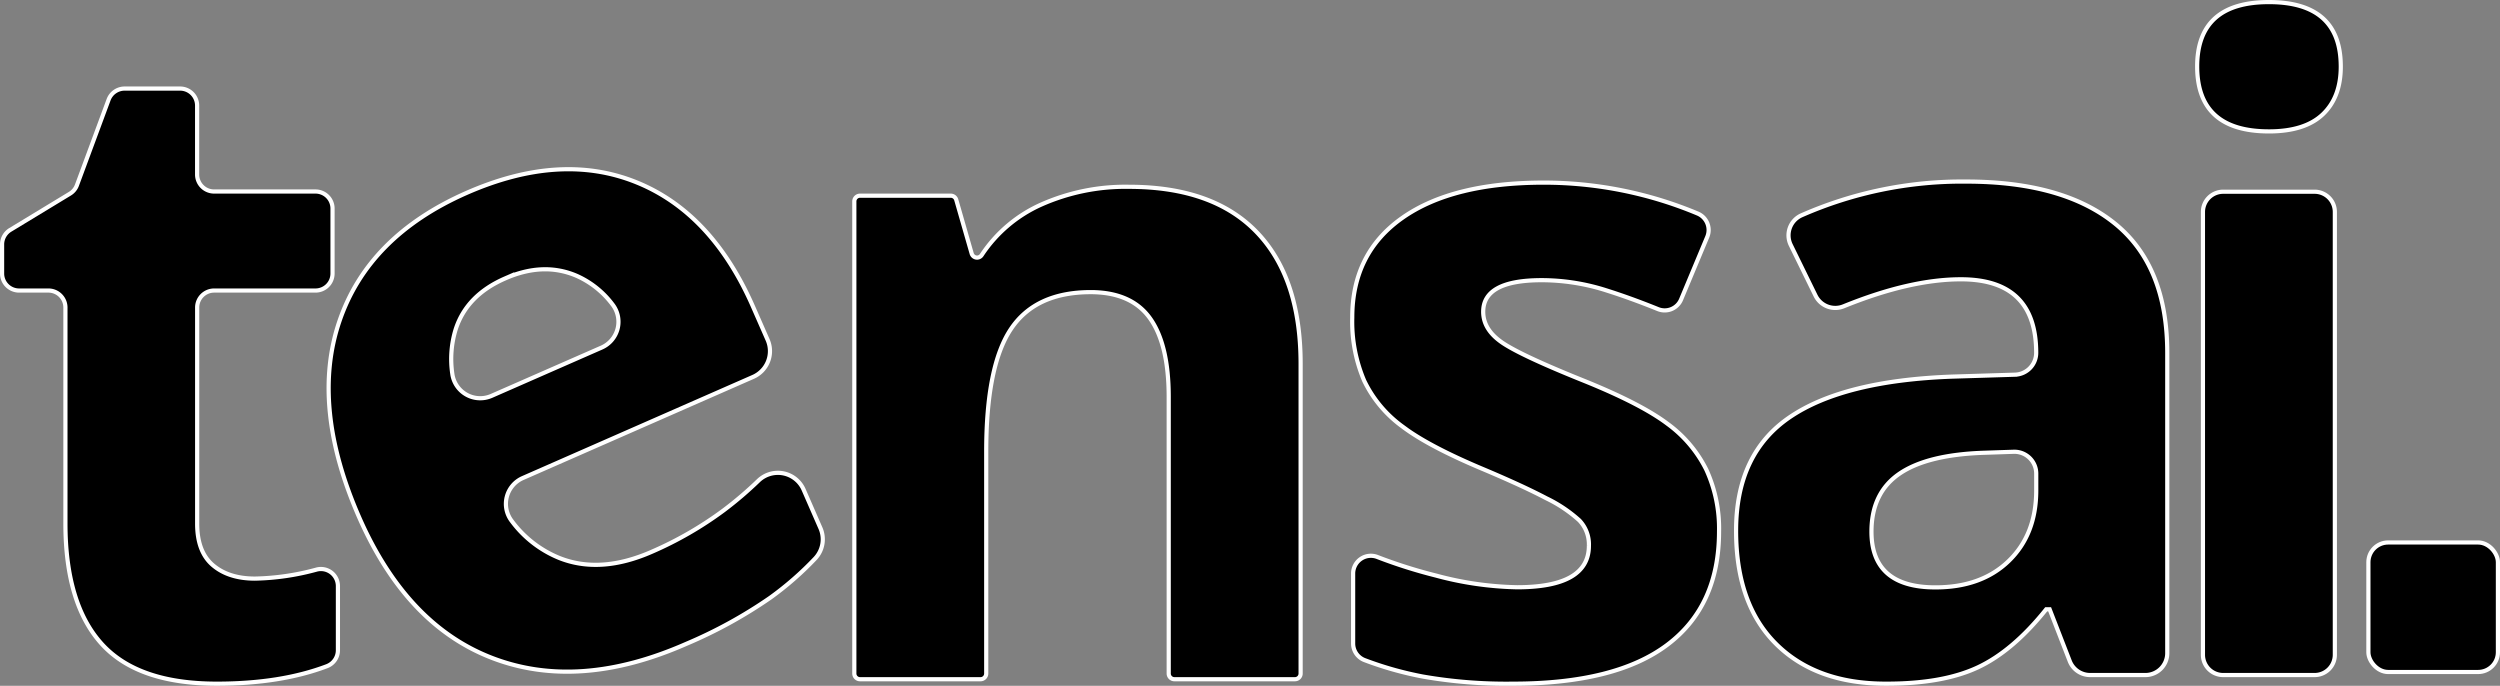 <svg xmlns="http://www.w3.org/2000/svg" viewBox="0 0 598.37 164.14"><rect x="0" y="0" width="598.37" height="164.14" fill="#808080" stroke="none"/><defs><style>.cls-1{stroke:#fff;stroke-miterlimit:10;}</style></defs><g id="Layer_2" data-name="Layer 2"><g id="Layer_1-2" data-name="Layer 1"><path class="cls-1" d="M61,138.49a60,60,0,0,0,14.77-2.16,4.07,4.07,0,0,1,5.11,3.92v15.38a4.08,4.08,0,0,1-2.61,3.81q-11.06,4.2-26.38,4.2-18.95,0-27.58-9.57t-8.65-28.73V73.61a4.07,4.07,0,0,0-4.06-4.07h-7A4.07,4.07,0,0,1,.5,65.48v-7a4.07,4.07,0,0,1,2-3.48l14.22-8.63a4,4,0,0,0,1.7-2.06L26,23.85a4.09,4.09,0,0,1,3.81-2.65h13.3a4.07,4.07,0,0,1,4.07,4.07v16.5a4.07,4.07,0,0,0,4.06,4.07H75.52a4.07,4.07,0,0,1,4.07,4.07V65.48a4.07,4.07,0,0,1-4.07,4.06H51.25a4.07,4.07,0,0,0-4.06,4.07v51.73q0,6.74,3.77,9.94T61,138.49Z"/><path class="cls-1" d="M164.2,154.13q-25.59,11.24-46.2,3.43T86,123.89q-11.69-26.64-4.76-47t30.44-30.72q22.46-9.86,40.59-2.56t28,29.87l3.45,7.85a6.73,6.73,0,0,1-3.46,8.88l-55.14,24.21a6.75,6.75,0,0,0-2.61,10.32,26.64,26.64,0,0,0,11.33,8.8q9.85,3.93,22.18-1.48a86.83,86.83,0,0,0,17.23-9.94,88.63,88.63,0,0,0,8.31-7.1,6.72,6.72,0,0,1,10.79,2.19l4,9.15a6.7,6.7,0,0,1-1.2,7.27,75.57,75.57,0,0,1-10.8,9.44A111.69,111.69,0,0,1,164.2,154.13Zm-43.27-87.5q-9.2,4-11.85,12.15a24.14,24.14,0,0,0-.82,10.7,6.74,6.74,0,0,0,9.39,5.27L144,83.19a6.75,6.75,0,0,0,2.6-10.33,21.81,21.81,0,0,0-8.51-6.81Q130.12,62.59,120.93,66.63Z"/><path class="cls-1" d="M309.94,162.57H281.1a1.36,1.36,0,0,1-1.37-1.36V95q0-12.51-4.45-18.78T261.1,69.92q-13.25,0-19.15,8.85t-5.9,29.35v53.09a1.36,1.36,0,0,1-1.36,1.36H205.84a1.36,1.36,0,0,1-1.36-1.36V48.2a1.36,1.36,0,0,1,1.36-1.36h21.73a1.36,1.36,0,0,1,1.31,1l3.68,12.82a1.35,1.35,0,0,0,1.31,1h0A1.36,1.36,0,0,0,235,61,33.37,33.37,0,0,1,249.14,49a49.61,49.61,0,0,1,21.07-4.29q20.19,0,30.64,10.92T311.3,87.11v74.1A1.36,1.36,0,0,1,309.94,162.57Z"/><path class="cls-1" d="M411.45,127.2q0,17.8-12.37,27.12t-37,9.32a116,116,0,0,1-21.53-1.71A82.76,82.76,0,0,1,326.62,158a4.26,4.26,0,0,1-2.75-4V137.27a4.25,4.25,0,0,1,5.83-3.94,120.43,120.43,0,0,0,14,4.43,80,80,0,0,0,19.41,2.8q17.19,0,17.19-9.94a8.3,8.3,0,0,0-2.28-6.06,33.19,33.19,0,0,0-7.87-5.28q-5.58-2.94-14.9-6.88-13.37-5.59-19.62-10.35a29.13,29.13,0,0,1-9.11-10.92A36,36,0,0,1,323.66,76q0-15.42,12-23.86t33.9-8.43a95.37,95.37,0,0,1,36.77,7.4,4.27,4.27,0,0,1,2.3,5.58l-6.27,15a4.25,4.25,0,0,1-5.53,2.29q-6.53-2.64-12.36-4.48A51,51,0,0,0,369,67.06q-14,0-14,7.56,0,4.25,4.5,7.35t19.72,9.21q13.56,5.49,19.88,10.25a30.23,30.23,0,0,1,9.31,11A33.74,33.74,0,0,1,411.45,127.2Z"/><path class="cls-1" d="M500.26,161.57a5.23,5.23,0,0,1-4.87-3.34l-4.81-12.39h-.83q-8,10-16.41,13.92t-22,3.88q-16.66,0-26.24-9.52T415.53,127q0-18.44,12.89-27.18t38.87-9.68l15-.46a5.24,5.24,0,0,0,5.07-5.23h0q0-17.6-18-17.6-12.18,0-28.09,6.46a5.26,5.26,0,0,1-6.71-2.53l-5.95-12.15a5.25,5.25,0,0,1,2.59-7.1,95.32,95.32,0,0,1,39.4-8.07q23.29,0,35.71,10.14t12.42,30.85v71.89a5.23,5.23,0,0,1-5.23,5.23Zm-12.89-48.21a5.23,5.23,0,0,0-5.41-5.23l-6.81.23q-13.77.42-20.49,5t-6.73,13.87q0,13.37,15.32,13.36,11,0,17.54-6.32t6.58-16.77Z"/><path class="cls-1" d="M525.89,15.92Q525.89.5,543.07.5t17.19,15.42q0,7.35-4.3,11.44t-12.89,4.09Q525.9,31.45,525.89,15.92ZM554,161.57h-21.9a4.84,4.84,0,0,1-4.83-4.84v-106a4.84,4.84,0,0,1,4.83-4.84H554a4.84,4.84,0,0,1,4.84,4.84v106A4.84,4.84,0,0,1,554,161.57Z"/><rect class="cls-1" x="566.87" y="129.84" width="31" height="31" rx="4.73"/></g></g></svg>